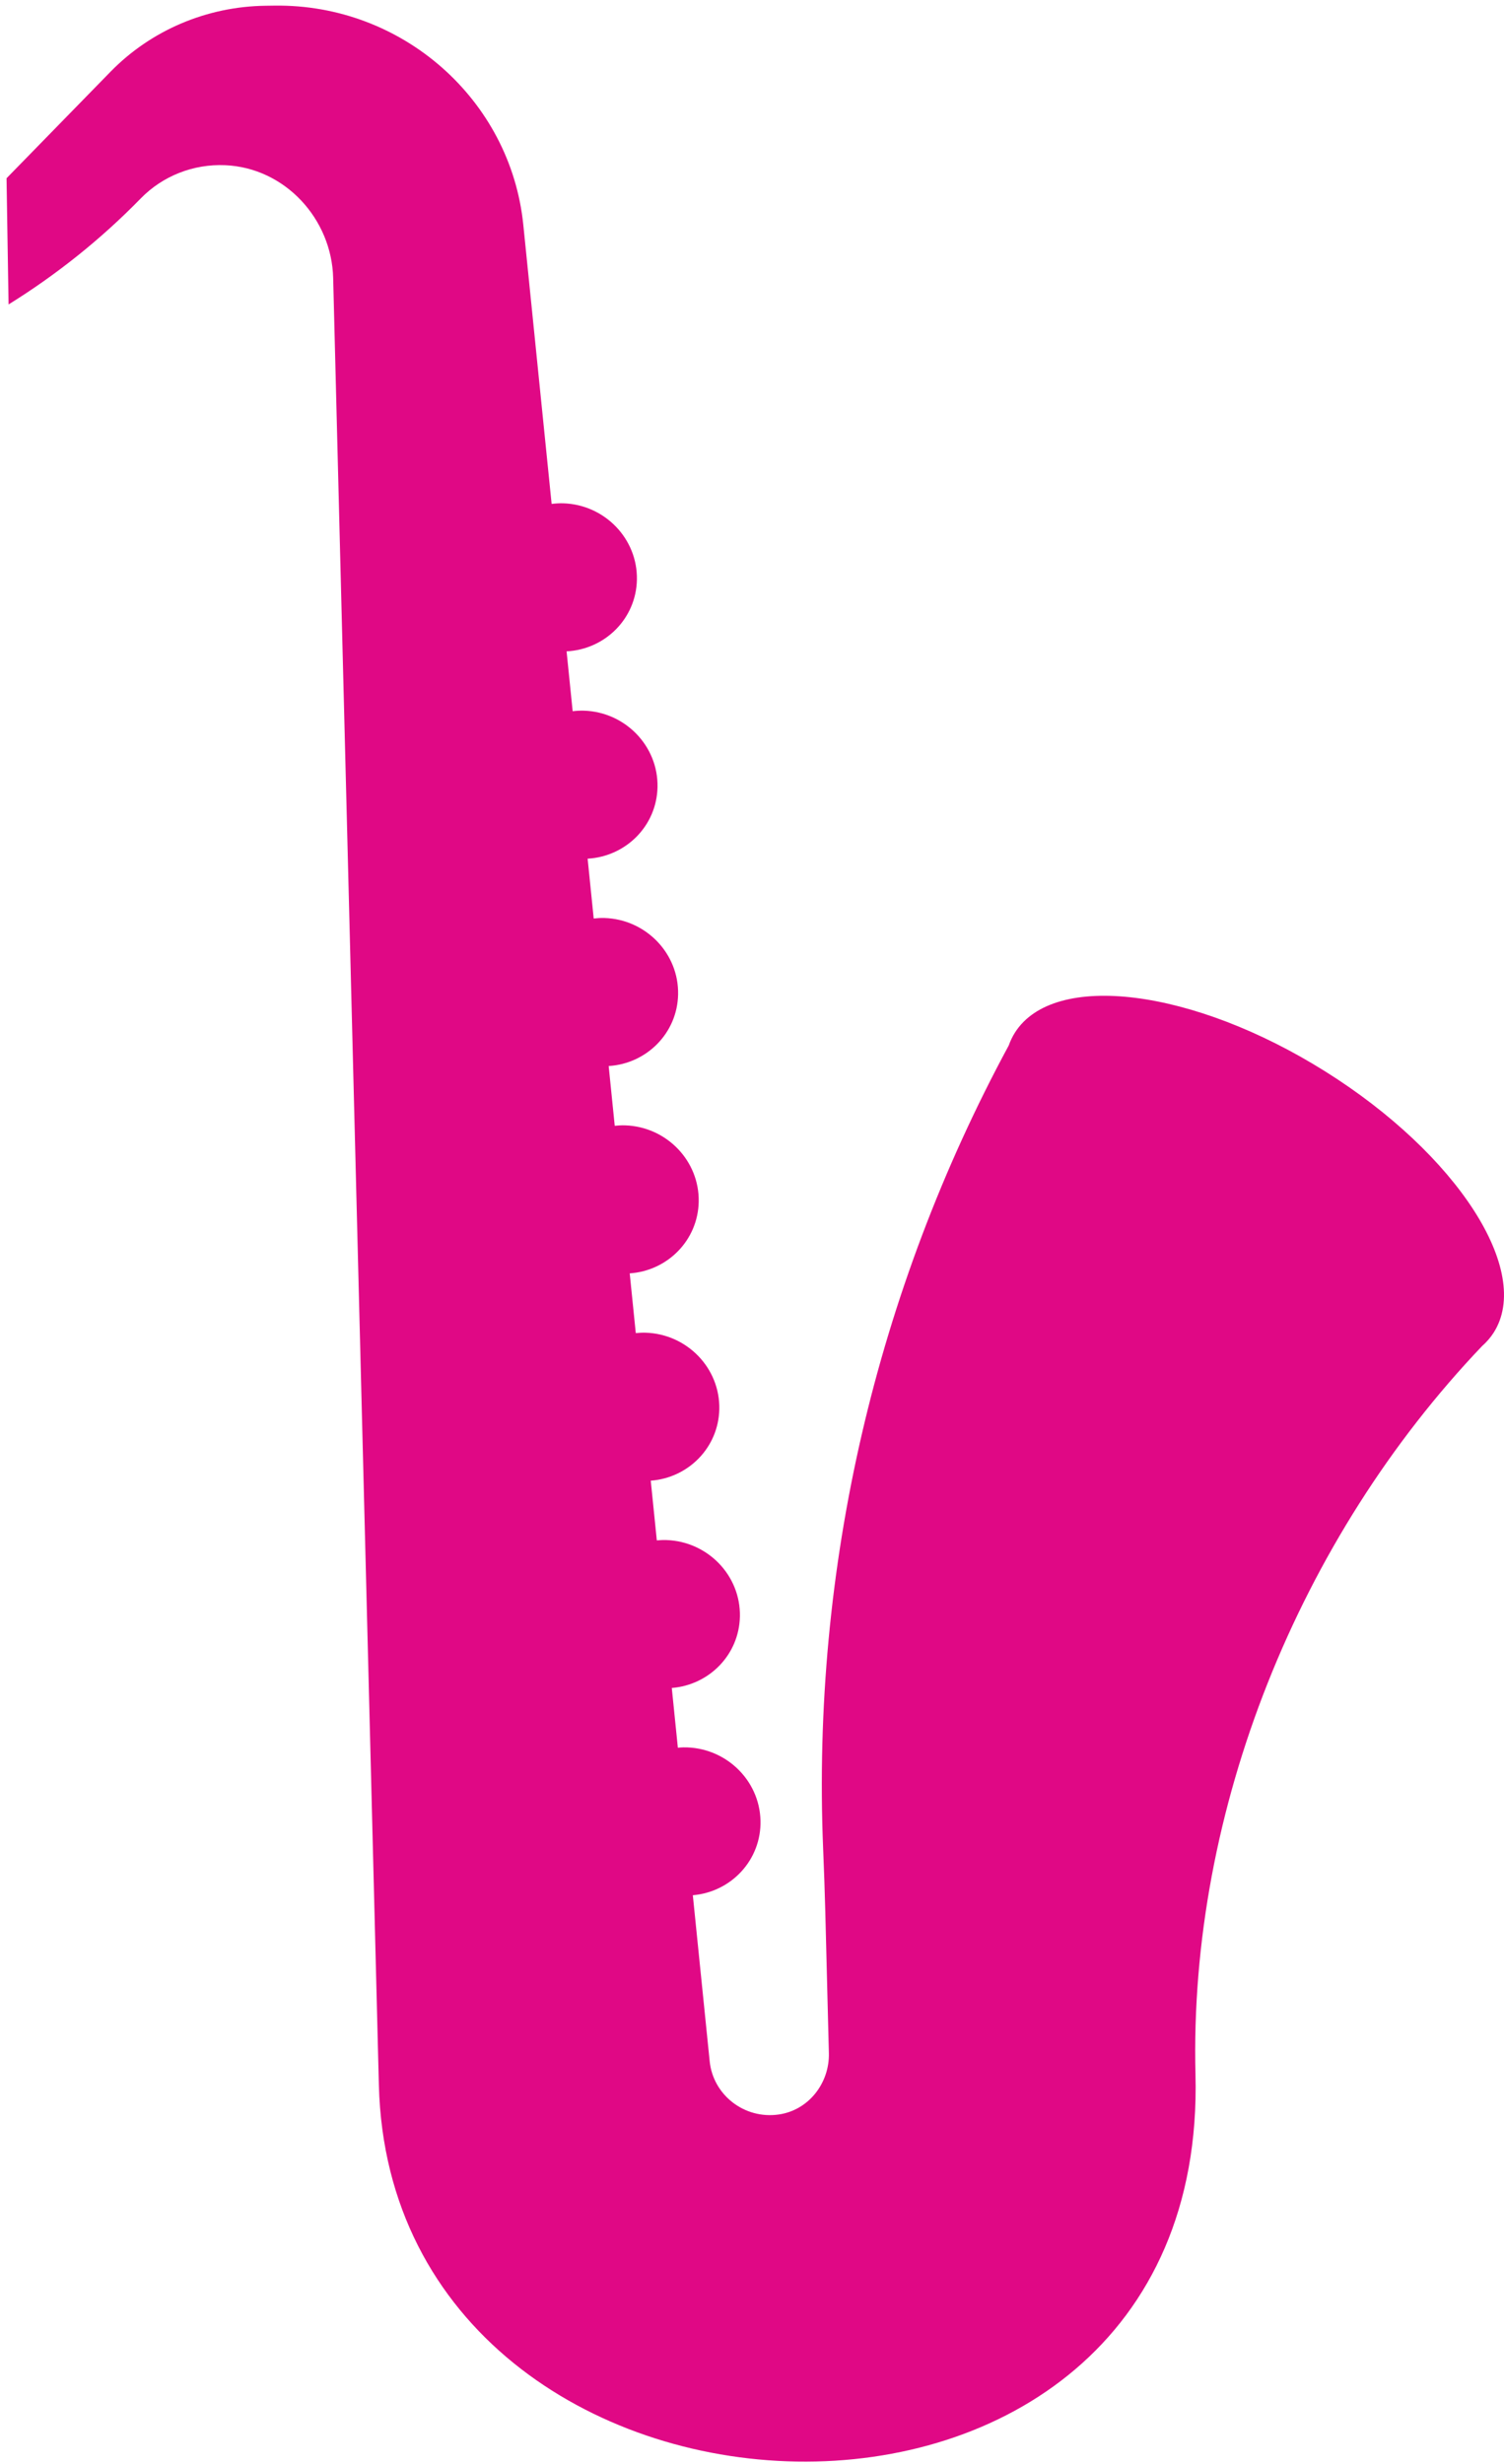 <?xml version="1.0" encoding="UTF-8"?> <svg xmlns="http://www.w3.org/2000/svg" width="196" height="321" viewBox="0 0 196 321" fill="none"><path d="M0.852 23.221L14.396 9.35C19.679 3.94 26.951 0.846 34.612 0.748L35.798 0.732C52.414 0.519 66.539 12.968 68.196 29.284L71.888 65.642C72.383 65.582 72.887 65.547 73.404 65.562C78.814 65.734 83.11 70.193 83.001 75.522C82.898 80.576 78.868 84.591 73.837 84.848L74.629 92.646C75.107 92.59 75.591 92.557 76.088 92.573C81.497 92.743 85.795 97.203 85.686 102.532C85.583 107.567 81.583 111.573 76.579 111.856L77.371 119.648C77.831 119.598 78.296 119.567 78.773 119.582C84.182 119.754 88.479 124.213 88.37 129.542C88.268 134.558 84.298 138.555 79.322 138.865L80.112 146.651C80.554 146.606 81.001 146.578 81.457 146.592C86.866 146.763 91.163 151.222 91.055 156.552C90.953 161.549 87.013 165.536 82.064 165.874L82.854 173.654C83.277 173.613 83.705 173.589 84.141 173.602C89.551 173.773 93.848 178.232 93.739 183.561C93.637 188.539 89.728 192.513 84.805 192.878L85.596 200.658C86 200.621 86.409 200.599 86.826 200.612C92.235 200.783 96.533 205.242 96.424 210.571C96.322 215.529 92.443 219.489 87.547 219.881L88.338 227.664C88.58 227.643 88.822 227.621 89.069 227.618C94.478 227.549 98.972 231.815 99.107 237.146C99.236 242.235 95.345 246.445 90.289 246.88L92.486 268.521C92.927 272.863 96.967 276.088 101.481 275.443C105.39 274.884 108.117 271.342 108.018 267.442L107.553 249.045C107.484 246.34 107.385 243.587 107.27 240.789C105.778 204.322 114.141 168.22 131.46 136.182C131.67 135.589 131.939 135.023 132.279 134.491C137.383 126.496 155.482 128.77 172.706 139.569C189.93 150.369 199.754 165.605 194.651 173.599C194.234 174.254 193.721 174.832 193.137 175.35C169.304 200.351 154.923 235.772 155.795 270.242C157.55 339.659 50.974 334.799 49.374 271.607L43.417 36.201C43.223 28.513 37.147 21.857 29.349 21.521C25.197 21.341 21.205 22.919 18.36 25.831C13.161 31.157 7.364 35.785 1.117 39.658L0.852 23.221Z" fill="#E00885"></path></svg> 